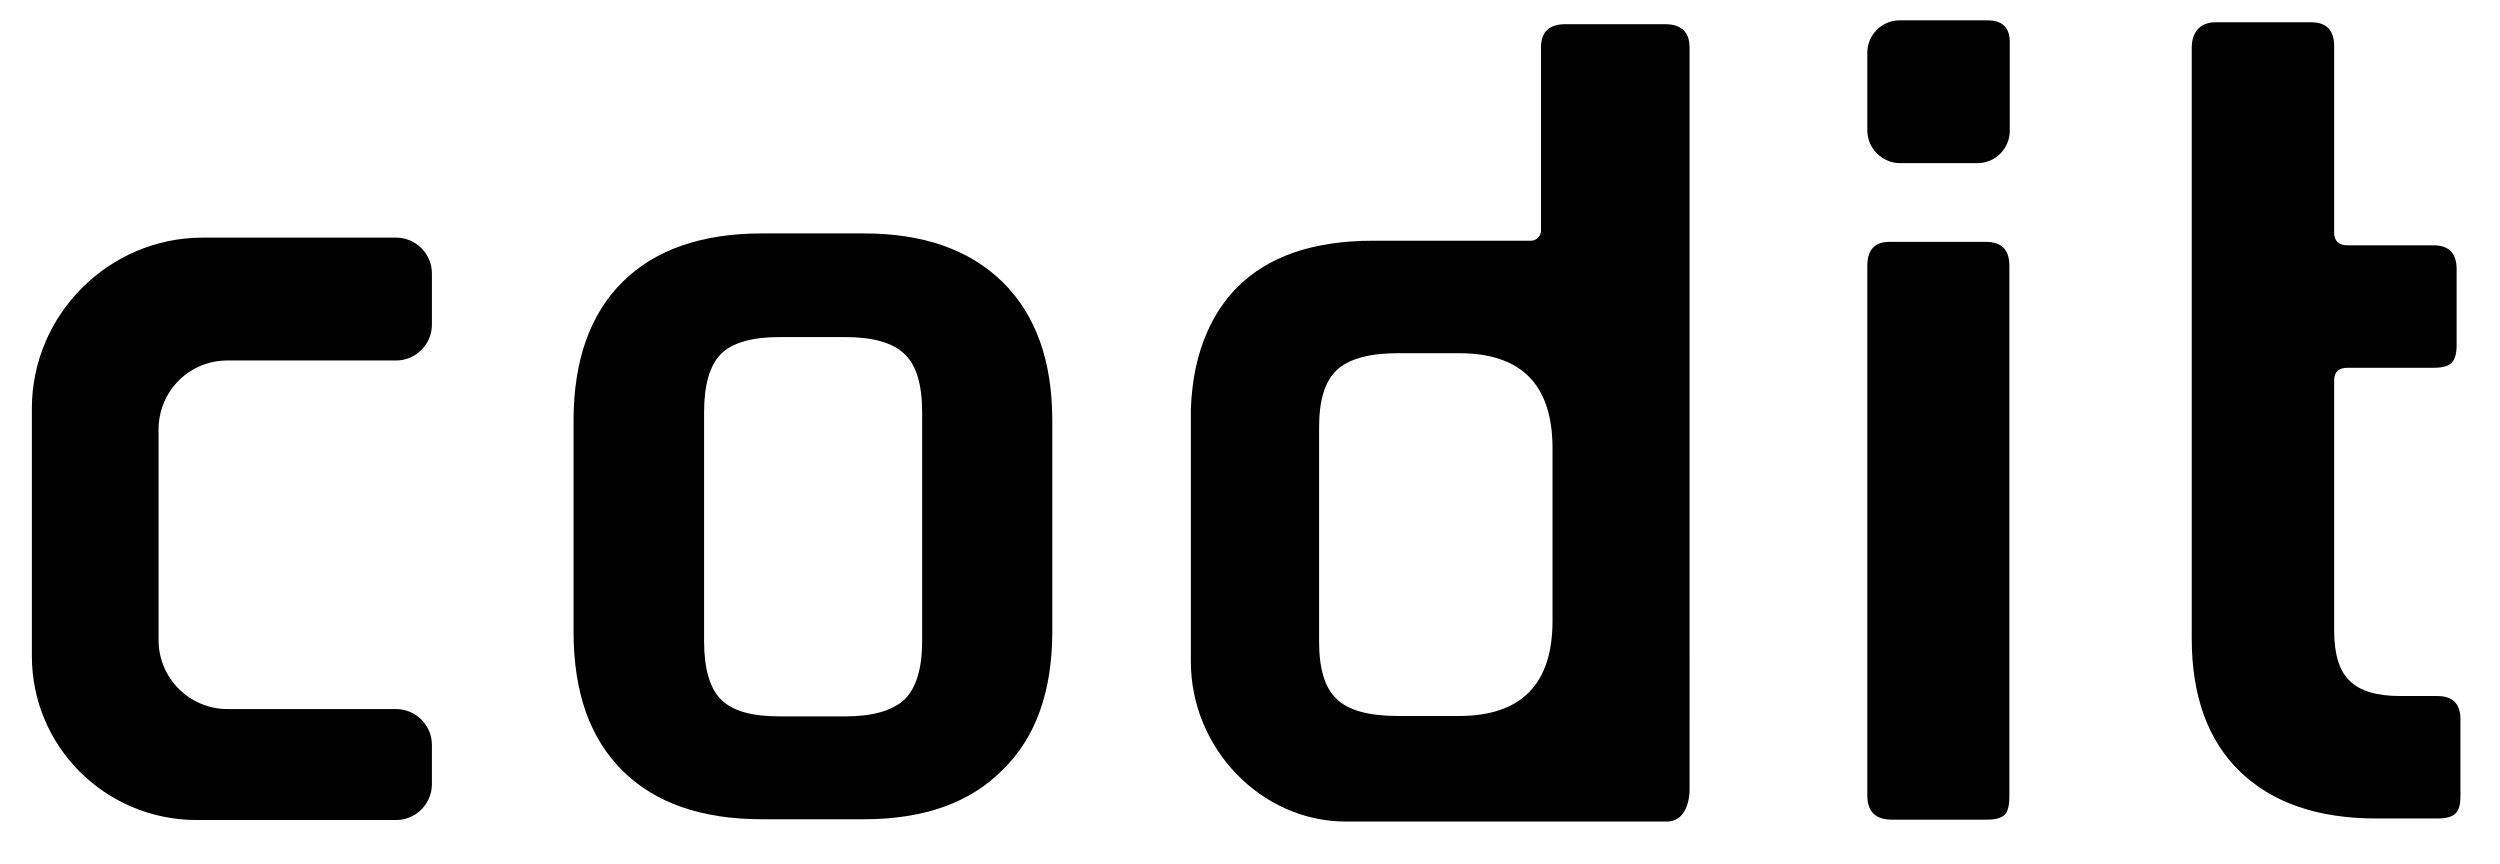 <?xml version="1.0" encoding="utf-8"?>
<!-- Generator: Adobe Illustrator 27.5.0, SVG Export Plug-In . SVG Version: 6.00 Build 0)  -->
<svg version="1.1" id="Layer_1" xmlns="http://www.w3.org/2000/svg" xmlns:xlink="http://www.w3.org/1999/xlink" x="0px" y="0px"
	 viewBox="0 0 651.2 225" style="enable-background:new 0 0 651.2 225;" xml:space="preserve">
<g id="XMLID_1_">
	<path id="XMLID_99_" d="M225,213.4h-26.5c-15.7,0-27.8-4.2-36.3-12.6c-8.5-8.4-12.8-20.4-12.8-36.2v-55c0-15.7,4.3-27.8,12.8-36.2
		s20.6-12.6,36.3-12.6H225c15.5,0,27.5,4.2,36.2,12.7c8.6,8.5,12.9,20.5,12.9,36v55c0,15.6-4.3,27.6-12.9,36
		C252.6,209.2,240.5,213.4,225,213.4 M203,186.6h17.2c7.2,0,12.3-1.5,15.4-4.4c3-2.9,4.6-8,4.6-15.2v-59.6c0-7.2-1.5-12.3-4.6-15.2
		c-3-2.9-8.2-4.4-15.4-4.4H203c-7.2,0-12.3,1.5-15.2,4.4s-4.4,8-4.4,15.2V167c0,7.2,1.5,12.3,4.4,15.2
		C190.8,185.2,195.8,186.6,203,186.6"/>
	<path id="XMLID_96_" d="M486.4,34V13.7c0-4.6,3.8-8.4,8.4-8.4h22.9c3.9,0,5.8,1.9,5.8,5.6v23.2c0,4.6-3.8,8.4-8.4,8.4h-20.3
		C490.2,42.4,486.4,38.6,486.4,34 M486.4,207.2v-138c0-4.1,1.9-6.2,5.8-6.2h25.1c4.1,0,6.1,2.1,6.1,6.2v138.1c0,2.6-0.4,4.2-1.3,5
		c-0.9,0.8-2.4,1.2-4.5,1.2h-25.1C488.5,213.4,486.4,211.4,486.4,207.2"/>
	<path id="XMLID_95_" d="M570.9,60.8V12.5c0-4.1,2.1-6.7,6.3-6.7H602c4,0,6,2.1,6,6.2v48.6c0,2.2,1.2,3.3,3.5,3.3h22.4
		c4,0,6,2.1,6,6.2v19.8c0,2.2-0.4,3.7-1.3,4.6c-0.9,0.9-2.4,1.3-4.7,1.3h-22.4c-2.3,0-3.5,1.1-3.5,3.2v65.2c0,6.1,1.3,10.5,4,13.1
		c2.7,2.7,7.1,4,13.2,4h9.6c4.1,0,6.1,2,6.1,6.1v20c0,2.1-0.4,3.6-1.3,4.5c-0.9,0.9-2.5,1.3-4.8,1.3H619c-15.3,0-27.1-4.1-35.5-12.2
		c-8.4-8.1-12.6-19.7-12.6-34.8V98.9"/>
	<path id="XMLID_94_" d="M41.3,111.9v54.8c0,9.9,8,18,18,18h43.9c5.1,0,9.3,4.2,9.3,9.3v10.3c0,5.1-4.2,9.3-9.3,9.3H50.9
		c-23.6-0.2-42.6-19.2-42.6-42.7v-64.5c0-24.4,20-44.5,44.5-44.5h50.4c5.1,0,9.3,4.2,9.3,9.3v13.4c0,5.1-4.2,9.3-9.3,9.3h-44
		C49.3,93.9,41.3,101.9,41.3,111.9"/>
	<path id="XMLID_91_" d="M416.5,214h17.7c4.3,0,5.9-4.4,5.9-8.5V12.4c0-4.1-2.2-6.1-6.4-6.1h-25.9c-4.3,0-6.4,2-6.4,6.1v47.7
		c0,1.4-1.2,2.6-2.6,2.6h-41.1c-15.7,0-27.5,4.1-35.6,12.3c-3.2,3.3-5.8,7.2-7.7,11.6c-2.5,5.7-3.9,12.2-4.2,19.8v66
		c0,22.4,18.2,41.6,40.4,41.6h58.9 M404.4,161.7c0,16.5-8.1,24.8-24.4,24.8h-15.9c-7.6,0-12.9-1.5-15.9-4.4
		c-3.1-2.9-4.6-7.9-4.6-14.8v-56.1c0-6.9,1.5-11.9,4.6-14.8s8.4-4.4,15.9-4.4H380c16.3,0,24.4,8.2,24.4,24.8V161.7z"/>
	<path id="XMLID_90_" d="M155.4,145.5c-0.4-0.3-0.8-0.7-1.1-1c0.3,0,0.7,0,1,0C155.3,144.9,155.3,145.2,155.4,145.5"/>
</g>
</svg>

